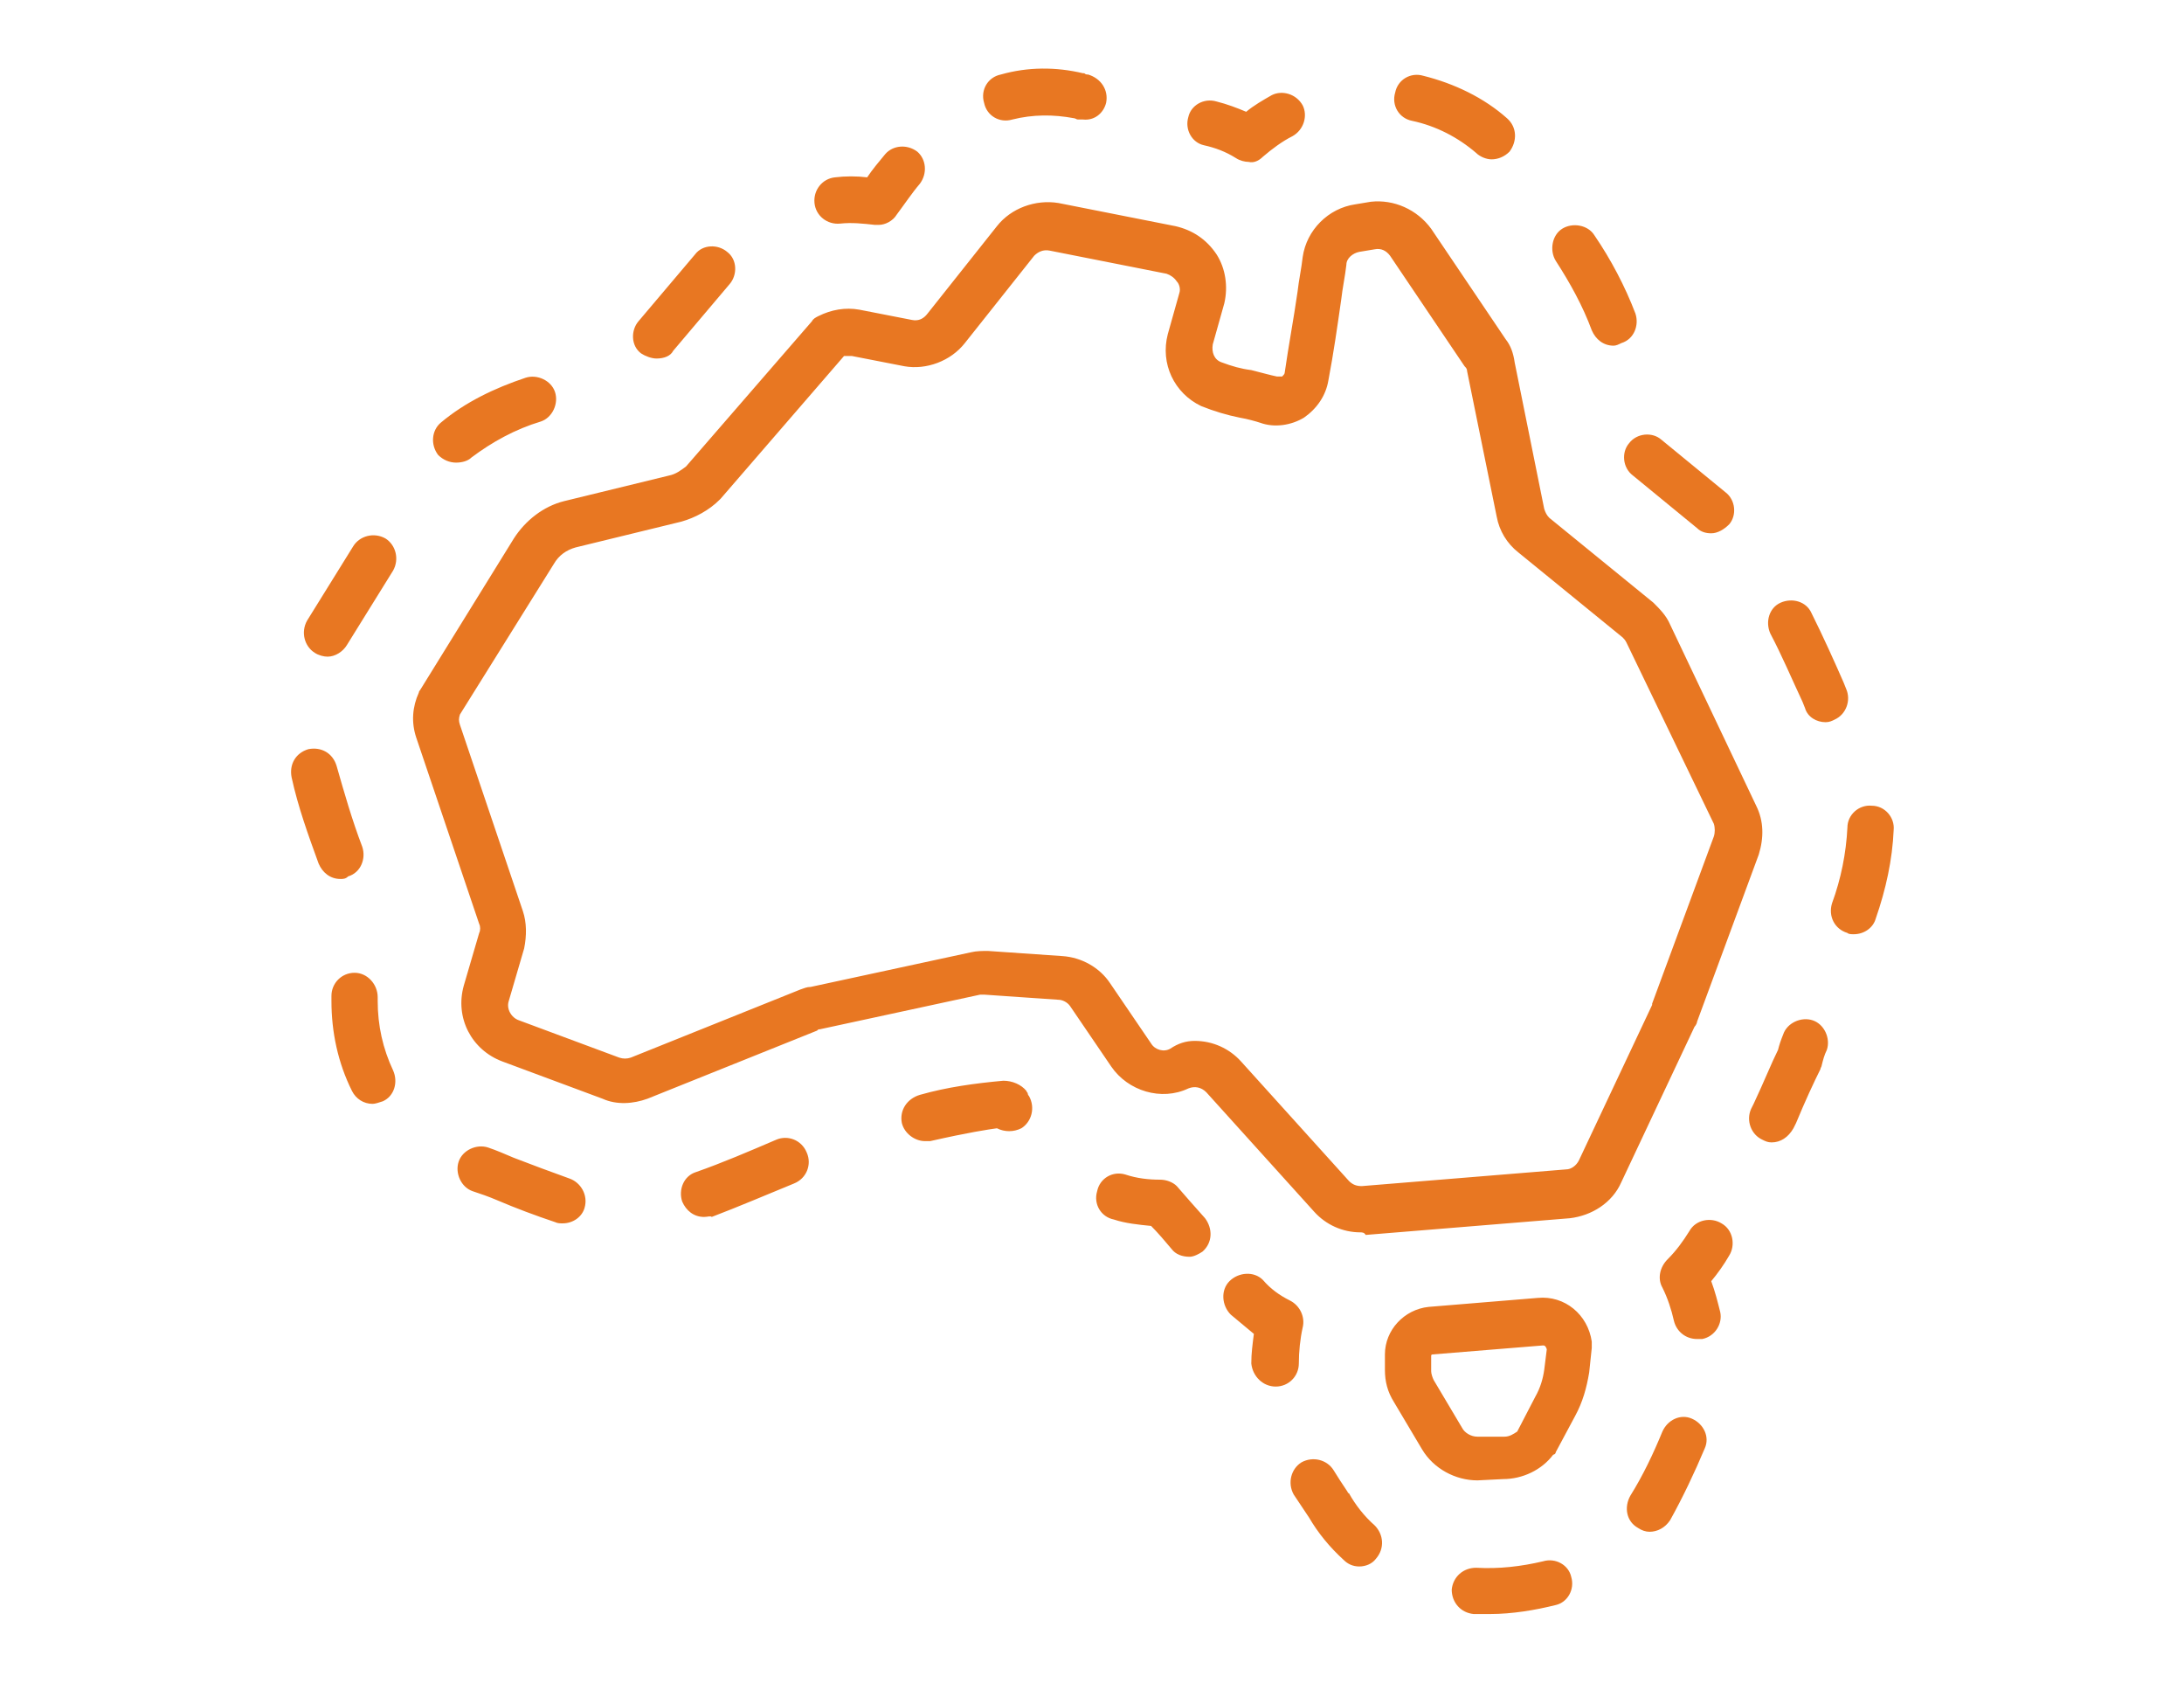 <?xml version="1.0" encoding="utf-8"?>
<!-- Generator: Adobe Illustrator 25.4.1, SVG Export Plug-In . SVG Version: 6.00 Build 0)  -->
<svg version="1.1" id="icon-australia-water" xmlns="http://www.w3.org/2000/svg" xmlns:xlink="http://www.w3.org/1999/xlink"
	 x="0px" y="0px" viewBox="0 0 170 131" style="enable-background:new 0 0 170 131;" xml:space="preserve">
<style type="text/css">
	.st0{fill:#E87722;}
</style>
<path id="Path_3449" class="st0" d="M105.9,95.9c-1.4,0-2.7-0.6-3.6-1.6L93.9,85c-0.4-0.4-0.9-0.5-1.4-0.3c-2.1,1-4.7,0.2-6-1.7
	l-3.2-4.7c-0.2-0.3-0.6-0.5-0.9-0.5l-5.8-0.4c-0.1,0-0.2,0-0.3,0l-12.5,2.7c-0.1,0-0.1,0-0.2,0.1l-13.2,5.3c-1.1,0.4-2.4,0.5-3.5,0
	l-7.8-2.9c-2.4-0.9-3.7-3.4-3-5.9l1.2-4.1c0.1-0.2,0.1-0.5,0-0.7l-4.9-14.5c-0.4-1.2-0.3-2.4,0.2-3.5c0-0.1,0.1-0.2,0.1-0.2L40,41.9
	c0.9-1.4,2.3-2.5,3.9-2.9l8.2-2c0.5-0.1,0.9-0.4,1.3-0.7L63.2,25c0.1-0.2,0.3-0.3,0.5-0.4c1-0.5,2.1-0.7,3.2-0.5l4.1,0.8
	c0.5,0.1,0.9-0.1,1.2-0.5l5.4-6.8c1.1-1.4,3-2.1,4.8-1.8l9.1,1.8c1.3,0.3,2.4,1,3.2,2.2c0.7,1.1,0.9,2.5,0.6,3.8l0,0l-0.9,3.2
	c-0.1,0.6,0.1,1.2,0.7,1.4c0.8,0.3,1.5,0.5,2.3,0.6c0.8,0.2,1.5,0.4,2,0.5c0.1,0,0.3,0,0.4,0c0.1-0.1,0.2-0.2,0.2-0.3
	c0.3-2.1,0.7-4.2,1-6.3c0.1-0.9,0.3-1.8,0.4-2.7c0.3-2.1,2-3.8,4.1-4.1l1.2-0.2c1.8-0.2,3.6,0.6,4.7,2.1l5.8,8.6
	c0.4,0.5,0.6,1.1,0.7,1.8l2.3,11.4c0.1,0.3,0.2,0.5,0.4,0.7l8.1,6.6c0.5,0.5,1,1,1.3,1.7l6.7,14.1c0.6,1.2,0.6,2.5,0.2,3.8l-4.8,13
	c0,0.1-0.1,0.3-0.2,0.4l-5.7,12.1c-0.7,1.6-2.3,2.6-4,2.8l-15.9,1.3C106.2,95.9,106,95.9,105.9,95.9z M93,81c1.4,0,2.7,0.6,3.6,1.6
	l8.4,9.3c0.3,0.3,0.6,0.4,1,0.4l15.9-1.3c0.4,0,0.8-0.3,1-0.7l5.7-12.1c0,0,0-0.1,0-0.1l4.8-13c0.1-0.3,0.1-0.7,0-1l0,0l-6.8-14.1
	c-0.1-0.2-0.2-0.3-0.3-0.4l-8.1-6.6c-0.9-0.7-1.5-1.7-1.7-2.8l-2.3-11.3c0-0.2-0.1-0.3-0.2-0.4l-5.8-8.6c-0.3-0.4-0.7-0.6-1.2-0.5
	l-1.2,0.2c-0.5,0.1-1,0.5-1,1c-0.1,0.9-0.3,1.8-0.4,2.7c-0.3,2.1-0.6,4.2-1,6.3c-0.2,1.2-0.9,2.2-1.9,2.9c-1,0.6-2.3,0.8-3.4,0.4
	c-0.3-0.1-1-0.3-1.6-0.4c-1-0.2-2-0.5-3-0.9c-2.1-1-3.2-3.3-2.6-5.6c0,0,0,0,0,0l0.9-3.2c0.1-0.3,0-0.7-0.2-0.9
	c-0.2-0.3-0.5-0.5-0.8-0.6l-9.1-1.8c-0.5-0.1-0.9,0.1-1.2,0.4l-5.4,6.8c-1.1,1.4-3,2.1-4.7,1.8l-4.1-0.8c-0.2,0-0.4,0-0.6,0
	l-9.6,11.1c0,0-0.1,0.1-0.1,0.1c-0.8,0.8-1.9,1.4-3,1.7l-8.2,2c-0.7,0.2-1.3,0.6-1.7,1.3l-7.3,11.7c-0.1,0.3-0.1,0.5,0,0.8l4.9,14.5
	c0.3,0.9,0.3,1.9,0.1,2.9l-1.2,4.1c-0.2,0.6,0.2,1.3,0.8,1.5l7.8,2.9c0.3,0.1,0.6,0.1,0.9,0l13.2-5.3c0.3-0.1,0.5-0.2,0.8-0.2
	l12.5-2.7c0.4-0.1,0.9-0.1,1.3-0.1l5.8,0.4c1.5,0.1,2.9,0.9,3.7,2.1l3.2,4.7c0.3,0.5,1,0.7,1.5,0.4C91.7,81.2,92.3,81,93,81z
	 M98.3,12.2c0.7-0.6,1.5-1.2,2.3-1.6c0.9-0.5,1.2-1.6,0.8-2.4c-0.5-0.9-1.6-1.2-2.4-0.8c0,0,0,0,0,0c-0.7,0.4-1.4,0.8-2,1.3
	c-0.7-0.3-1.5-0.6-2.3-0.8c-1-0.3-2,0.3-2.2,1.2c0,0,0,0,0,0c-0.3,1,0.3,2,1.2,2.2c0.9,0.2,1.7,0.5,2.5,1c0.3,0.2,0.7,0.3,1,0.3
	C97.6,12.7,98,12.5,98.3,12.2L98.3,12.2z M86.1,8c0.2-1-0.4-1.9-1.4-2.2c-0.1,0-0.2,0-0.3-0.1l-0.1,0c-2.1-0.5-4.3-0.5-6.4,0.1
	c-1,0.2-1.6,1.2-1.3,2.2c0.2,1,1.2,1.6,2.2,1.3c0,0,0,0,0,0c1.6-0.4,3.2-0.4,4.8-0.1c0.1,0,0.2,0.1,0.3,0.1c0.1,0,0.3,0,0.4,0
	C85.2,9.4,85.9,8.8,86.1,8z M69.8,16.7c0.6-0.8,1.2-1.7,1.8-2.4c0.6-0.8,0.5-1.9-0.2-2.5c0,0,0,0,0,0c-0.8-0.6-1.9-0.5-2.5,0.2
	c0,0,0,0,0,0c-0.5,0.6-1,1.2-1.4,1.8c-0.8-0.1-1.7-0.1-2.5,0c-1,0.1-1.7,1-1.6,2c0.1,1,1,1.7,2,1.6c0,0,0,0,0,0
	c0.9-0.1,1.8,0,2.7,0.1c0.1,0,0.2,0,0.3,0C68.9,17.5,69.5,17.2,69.8,16.7L69.8,16.7z M43.8,95.2c-0.2,0-0.4,0-0.6-0.1
	c-1.5-0.5-3.1-1.1-4.5-1.7c-0.7-0.3-1.3-0.5-1.9-0.7c-0.9-0.3-1.4-1.4-1.1-2.3c0,0,0,0,0,0c0.3-0.9,1.4-1.4,2.3-1.1
	c0.6,0.2,1.3,0.5,2,0.8c1.3,0.5,2.9,1.1,4.3,1.6c0.9,0.3,1.5,1.3,1.2,2.3C45.3,94.7,44.6,95.2,43.8,95.2L43.8,95.2z M54.8,94.7
	c-0.8,0-1.4-0.5-1.7-1.2c-0.3-0.9,0.1-2,1.1-2.3c0,0,0,0,0,0c2-0.7,4.1-1.6,6.2-2.5c0.9-0.4,2,0,2.4,1c0.4,0.9,0,2-1,2.4
	c0,0,0,0,0,0c-2.2,0.9-4.3,1.8-6.4,2.6C55.3,94.6,55.1,94.7,54.8,94.7L54.8,94.7z M72,88.8c-0.8,0-1.6-0.6-1.8-1.4
	c-0.2-1,0.4-1.9,1.4-2.2c2.1-0.6,4.3-0.9,6.5-1.1c0.7,0,1.4,0.3,1.8,0.8c0,0.1,0.1,0.1,0.1,0.2c0,0.1,0.1,0.2,0.1,0.2
	c0.5,0.9,0.2,2-0.6,2.5c-0.6,0.3-1.3,0.3-1.9,0c-0.7,0.1-2.1,0.3-5.2,1C72.2,88.8,72.1,88.8,72,88.8L72,88.8z M29,85.9
	c-0.7,0-1.3-0.4-1.6-1c-1.1-2.2-1.6-4.6-1.6-7c0-0.1,0-0.3,0-0.4c0-1,0.8-1.8,1.8-1.8c0,0,0,0,0,0c1,0,1.8,0.9,1.8,1.9
	c0,0.1,0,0.2,0,0.3c0,1.9,0.4,3.7,1.2,5.4c0.4,0.9,0.1,2-0.8,2.4C29.5,85.8,29.2,85.9,29,85.9L29,85.9z M26.5,68.4
	c-0.8,0-1.4-0.5-1.7-1.2c-0.8-2.2-1.6-4.4-2.1-6.7c-0.2-1,0.3-1.9,1.3-2.2c0,0,0,0,0,0c1-0.2,1.9,0.3,2.2,1.3c0,0,0,0,0,0
	c0.6,2.1,1.2,4.2,2,6.3c0.3,0.9-0.1,2-1.1,2.3c0,0,0,0,0,0C26.9,68.4,26.7,68.4,26.5,68.4L26.5,68.4z M25.5,51.1
	c-0.3,0-0.7-0.1-1-0.3c-0.8-0.5-1.1-1.6-0.6-2.5l3.6-5.8c0.5-0.8,1.6-1.1,2.5-0.6c0.8,0.5,1.1,1.6,0.6,2.5L27,50.2
	C26.7,50.7,26.1,51.1,25.5,51.1L25.5,51.1z M35.5,36c-0.5,0-1-0.2-1.4-0.6c-0.6-0.8-0.5-1.9,0.2-2.5c1.9-1.6,4.2-2.7,6.6-3.5
	c0.9-0.3,2,0.2,2.3,1.1c0,0,0,0,0,0c0.3,0.9-0.2,2-1.1,2.3c-2,0.6-3.8,1.6-5.4,2.8C36.4,35.9,35.9,36,35.5,36L35.5,36z M51.1,27.9
	c-0.4,0-0.9-0.2-1.2-0.4c-0.8-0.6-0.8-1.8-0.2-2.5l4.4-5.2c0.6-0.8,1.8-0.8,2.5-0.2c0,0,0,0,0,0c0.8,0.6,0.8,1.8,0.2,2.5
	c0,0,0,0,0,0l-4.4,5.2C52.2,27.7,51.7,27.9,51.1,27.9L51.1,27.9z M93.6,97.4c0.8-0.7,0.8-1.8,0.2-2.6c-0.8-0.9-1.6-1.8-2.2-2.5
	c-0.3-0.3-0.8-0.5-1.3-0.5c-0.9,0-1.8-0.1-2.7-0.4c-1-0.3-2,0.3-2.2,1.3c0,0,0,0,0,0c-0.3,1,0.3,2,1.3,2.2c0,0,0,0,0,0
	c0.9,0.3,1.9,0.4,2.9,0.5c0.5,0.5,1.1,1.2,1.6,1.8c0.3,0.4,0.8,0.6,1.4,0.6C92.9,97.8,93.3,97.6,93.6,97.4L93.6,97.4z M99.3,107.9
	c1,0,1.8-0.8,1.8-1.8c0-0.9,0.1-1.9,0.3-2.8c0.2-0.8-0.2-1.7-1-2.1c-0.8-0.4-1.5-0.9-2.1-1.6c-0.7-0.7-1.9-0.6-2.6,0.1c0,0,0,0,0,0
	c-0.7,0.7-0.6,1.9,0.1,2.6c0,0,0,0,0,0c0.6,0.5,1.2,1,1.8,1.5c-0.1,0.8-0.2,1.5-0.2,2.3C97.5,107.1,98.3,107.9,99.3,107.9
	L99.3,107.9z M116,125.6c-0.4,0-0.9,0-1.3,0c-1-0.1-1.7-0.9-1.7-1.9c0.1-1,0.9-1.7,1.9-1.7c1.8,0.1,3.5-0.1,5.2-0.5
	c1-0.3,2,0.3,2.2,1.2c0,0,0,0,0,0c0.3,1-0.3,2-1.2,2.2c0,0,0,0,0,0C119.5,125.3,117.7,125.6,116,125.6L116,125.6z M105.8,121.9
	c-0.5,0-0.9-0.2-1.2-0.5c-1.1-1-2-2.1-2.7-3.3c-0.4-0.6-0.8-1.2-1.2-1.8c-0.5-0.9-0.2-2,0.6-2.5c0,0,0,0,0,0c0.9-0.5,2-0.2,2.5,0.6
	c0,0,0,0,0,0c0.3,0.5,0.7,1.1,1.1,1.7c0,0,0,0.1,0.1,0.1c0.5,0.9,1.2,1.8,2,2.5c0.7,0.7,0.8,1.8,0.1,2.6c0,0,0,0,0,0
	C106.8,121.7,106.3,121.9,105.8,121.9L105.8,121.9z M128.4,119.2c-0.3,0-0.6-0.1-0.9-0.3c-0.9-0.5-1.1-1.6-0.6-2.5c0,0,0,0,0,0
	c1-1.6,1.8-3.3,2.5-5c0.4-0.9,1.4-1.4,2.3-1c0.9,0.4,1.4,1.4,1,2.3c-0.8,1.9-1.7,3.8-2.7,5.6C129.6,118.9,129,119.2,128.4,119.2
	L128.4,119.2z M132.5,104.2c1-0.2,1.6-1.2,1.4-2.1c0,0,0,0,0,0c-0.2-0.8-0.4-1.6-0.7-2.4c0.5-0.6,1-1.3,1.4-2c0.5-0.8,0.3-2-0.6-2.5
	c0,0,0,0,0,0c-0.8-0.5-2-0.3-2.5,0.6c0,0,0,0,0,0c-0.5,0.8-1,1.5-1.7,2.2c-0.6,0.6-0.8,1.5-0.4,2.2c0.4,0.8,0.7,1.7,0.9,2.6
	c0.2,0.8,0.9,1.4,1.8,1.4C132.3,104.2,132.4,104.2,132.5,104.2L132.5,104.2z M137.9,88.9c-0.3,0-0.5-0.1-0.7-0.2
	c-0.9-0.4-1.3-1.5-0.9-2.4l0.2-0.4c0.8-1.7,1.4-3.2,1.9-4.2c0.1-0.4,0.2-0.7,0.4-1.2c0.3-0.9,1.4-1.4,2.3-1.1
	c0.9,0.3,1.4,1.4,1.1,2.3c-0.2,0.4-0.3,0.8-0.4,1.2c0,0.1-0.1,0.2-0.1,0.3c-0.5,1-1.2,2.5-1.9,4.2l-0.2,0.4
	C139.2,88.5,138.6,88.9,137.9,88.9L137.9,88.9z M144.3,72.7c-0.2,0-0.4,0-0.5-0.1c-1-0.3-1.5-1.3-1.2-2.3c0.7-1.9,1.1-3.9,1.2-5.9
	c0-1,0.9-1.8,1.9-1.7c0,0,0,0,0,0c1,0,1.8,0.9,1.7,1.9c-0.1,2.3-0.6,4.6-1.4,6.9C145.8,72.2,145.1,72.7,144.3,72.7L144.3,72.7z
	 M142.1,56.2c-0.7,0-1.4-0.4-1.6-1.1l-0.2-0.5c-0.8-1.7-1.6-3.6-2.5-5.3c-0.4-0.9-0.1-2,0.8-2.4c0.9-0.4,2-0.1,2.4,0.8c0,0,0,0,0,0
	c0.9,1.8,1.8,3.8,2.5,5.4l0.2,0.5c0.4,0.9,0,2-0.9,2.4C142.6,56.1,142.4,56.2,142.1,56.2L142.1,56.2z M133.2,41.5
	c-0.4,0-0.8-0.1-1.1-0.4l-5-4.1c-0.8-0.6-0.9-1.8-0.3-2.5l0,0c0.6-0.8,1.8-0.9,2.5-0.3l5,4.1c0.8,0.6,0.9,1.8,0.3,2.5l0,0
	C134.2,41.2,133.7,41.5,133.2,41.5L133.2,41.5z M125.6,26.9c-0.8,0-1.4-0.5-1.7-1.2c-0.7-1.9-1.7-3.7-2.8-5.4
	c-0.5-0.8-0.3-2,0.5-2.5c0,0,0,0,0,0c0.8-0.5,2-0.3,2.5,0.5c0,0,0,0,0,0c1.3,1.9,2.4,4,3.2,6.1c0.3,0.9-0.1,2-1.1,2.3c0,0,0,0,0,0
	C126,26.8,125.8,26.9,125.6,26.9L125.6,26.9z M116.1,12.4c-0.4,0-0.9-0.2-1.2-0.5c-1.4-1.2-3.1-2.1-5-2.5c-1-0.2-1.6-1.2-1.3-2.2
	c0.2-1,1.2-1.6,2.2-1.3c2.4,0.6,4.7,1.7,6.5,3.3c0.8,0.7,0.8,1.8,0.2,2.6c0,0,0,0,0,0C117.1,12.2,116.6,12.4,116.1,12.4L116.1,12.4z
	 M115,115.2c-1.7,0-3.4-0.9-4.3-2.4l-2.2-3.7c-0.5-0.8-0.7-1.6-0.7-2.5v-1.2c0-1.9,1.5-3.5,3.4-3.7l8.5-0.7c2.1-0.2,3.9,1.3,4.2,3.4
	c0,0.2,0,0.3,0,0.5l-0.2,1.9c-0.2,1.2-0.5,2.3-1.1,3.4l-1.5,2.8c0,0.1-0.1,0.2-0.2,0.2c-0.9,1.2-2.4,1.9-3.9,1.9L115,115.2
	L115,115.2z M120.1,104.7L120.1,104.7l-8.6,0.7c0,0-0.1,0-0.1,0.1v1.2c0,0.2,0.1,0.5,0.2,0.7l2.2,3.7c0.2,0.4,0.7,0.7,1.2,0.7l0,0
	l2.1,0c0.4,0,0.7-0.2,1-0.4l1.4-2.7c0.4-0.7,0.6-1.4,0.7-2.1l0.2-1.6C120.3,104.7,120.2,104.7,120.1,104.7L120.1,104.7z
	 M119.9,102.9L119.9,102.9z"/>
</svg>
